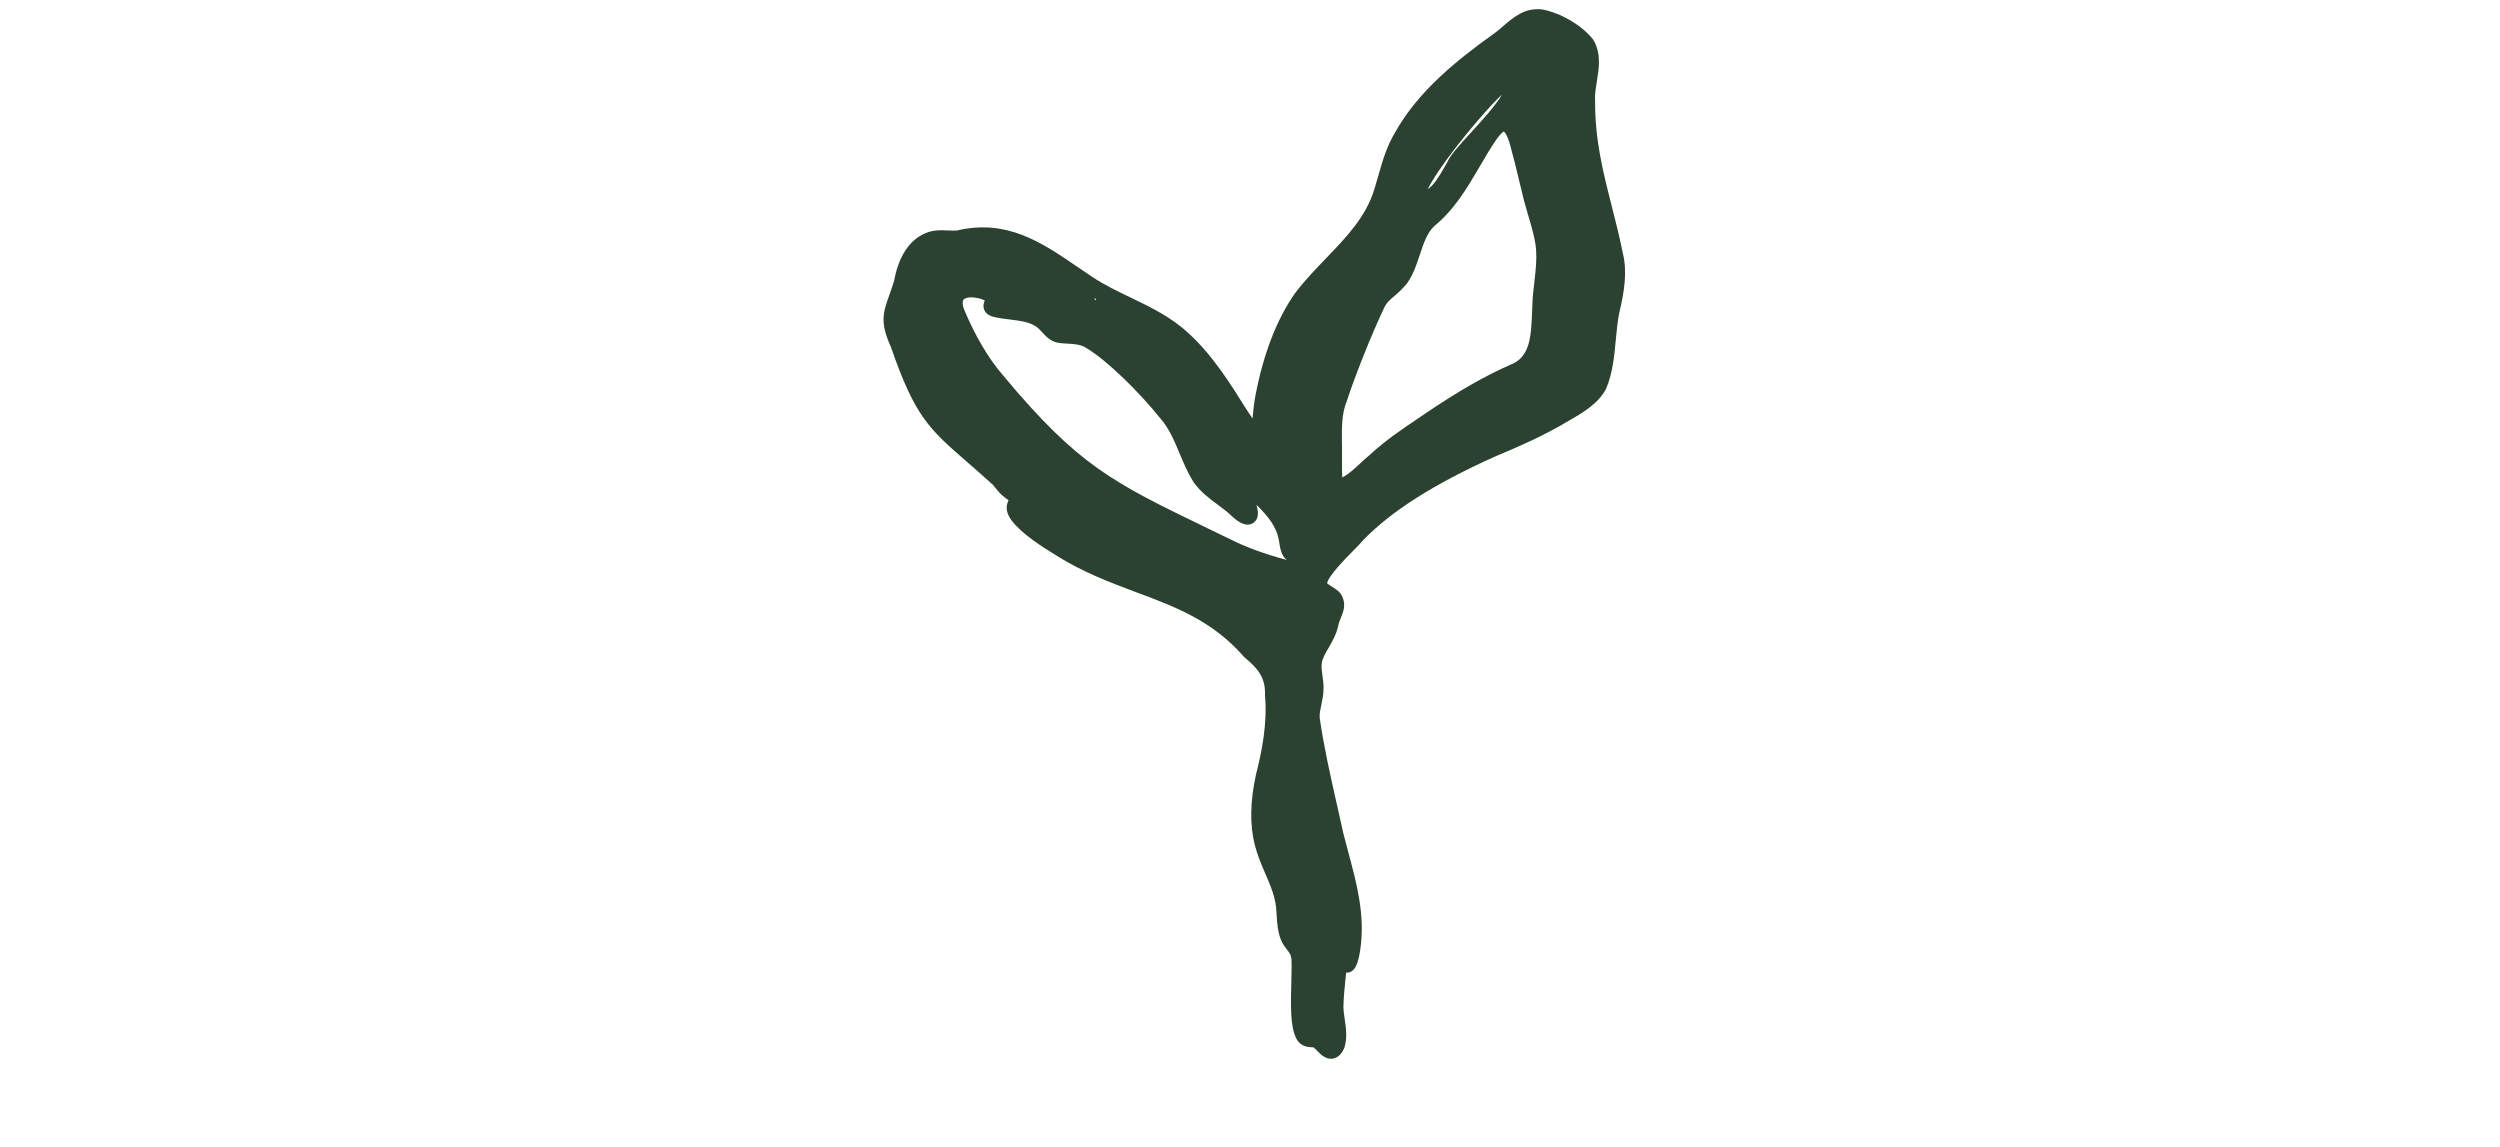 <?xml version="1.0" encoding="UTF-8"?> <svg xmlns="http://www.w3.org/2000/svg" id="Layer_1" data-name="Layer 1" viewBox="0 0 278.46 127.72"><defs><style> .cls-1 { fill: #2b4230; } </style></defs><path class="cls-1" d="M180.74,28.12c-.36-1.8-.8-3.52-1.22-5.17-.97-3.81-1.88-7.4-1.85-11.73-.05-.67.07-1.4.2-2.17.23-1.46.5-3.11-.39-4.59l-.07-.11c-1.26-1.56-3.55-2.91-5.64-3.3-1.91-.23-3.19.87-4.33,1.85-.32.28-.65.56-.98.8-4.23,3.02-8.5,6.46-11.07,11.05-.93,1.54-1.4,3.18-1.85,4.76-.14.5-.29,1.01-.45,1.53-.92,3.09-3.11,5.36-5.42,7.76-1.16,1.21-2.36,2.45-3.41,3.84-2.04,2.9-3.54,6.75-4.43,11.46-.15.79-.23,1.59-.31,2.37v.14c-.07-.08-.12-.16-.16-.23-.14-.21-.28-.42-.4-.58l-.1-.16c-1.71-2.75-3.85-6.17-6.52-8.56-1.93-1.79-4.21-2.88-6.41-3.94-1.46-.7-2.97-1.42-4.33-2.34-.58-.38-1.14-.77-1.7-1.15-3.82-2.61-7.77-5.31-13.33-3.97-.3.02-.62,0-.96-.01-.79-.04-1.69-.08-2.54.31-1.77.73-3,2.61-3.48,5.3-.19.63-.38,1.14-.54,1.6-.73,2.01-1.03,3.1.18,5.76,2.67,7.75,4.25,9.13,8.47,12.8.85.74,1.81,1.57,2.91,2.58.08.09.15.18.22.27.23.29.46.58.77.86.18.17.4.33.63.49.03.02.07.05.1.07-.09.2-.18.46-.2.77-.04.77.48,1.45.88,1.9,1.2,1.31,2.94,2.45,4.63,3.48,2.99,1.89,6,3.01,8.9,4.1,4.37,1.63,8.5,3.17,12,7.18l.11.11c1.49,1.23,2.29,2.24,2.25,4.06v.05s0,.05,0,.05c.27,3.23-.33,6.19-1.02,8.93-.64,2.96-.68,5.56-.13,7.72.28,1.14.74,2.22,1.19,3.26.44,1.02.86,1.98,1.05,2.92.14.53.18,1.12.21,1.74.06.91.12,1.85.51,2.79.2.44.45.76.65,1.02.3.39.46.6.49,1.08.03.75,0,1.65-.02,2.61-.06,2.33-.13,4.73.5,6.07.47,1.04,1.32,1.07,1.78,1.1.06,0,.12,0,.19.01.1.07.29.26.41.38.37.38.86.89,1.53.89.07,0,.15,0,.23-.02.52-.09.94-.47,1.24-1.13l.04-.11c.33-1.06.18-2.11.03-3.12-.09-.63-.18-1.23-.13-1.81.03-.9.12-1.79.22-2.74.02-.22.05-.45.07-.67,1.06.08,1.37-1.25,1.57-2.54.57-3.83-.4-7.4-1.33-10.86-.19-.7-.38-1.41-.55-2.09-.22-1-.45-2.01-.68-3.04-.75-3.31-1.52-6.74-1.96-9.86-.03-.42.07-.9.18-1.41.11-.53.24-1.14.25-1.77.02-.52-.05-1.01-.12-1.48-.07-.52-.14-1.01-.07-1.46.08-.5.41-1.08.77-1.69.4-.7.82-1.42,1.03-2.31.06-.37.19-.69.33-1.03.28-.68.66-1.6-.04-2.67-.24-.31-.58-.53-.94-.76-.18-.11-.45-.29-.56-.38.07-.76,2.09-2.81,2.87-3.6.46-.47.87-.88,1.15-1.22l.05-.05c3.12-3.21,7.9-6.23,14.57-9.23,2.8-1.18,5.54-2.37,8.22-3.98,1.49-.85,3.33-1.91,4.2-3.57.74-1.72.92-3.6,1.09-5.43.1-1.1.2-2.14.4-3.1.52-2.17.92-4.48.38-6.63ZM149.47,49.38c-.02-1.67-.04-3.24.51-4.62.93-2.85,2.77-7.48,4.14-10.36.25-.62.68-1,1.24-1.47.42-.36.89-.78,1.38-1.39.68-.98,1.05-2.08,1.4-3.15.42-1.27.81-2.46,1.65-3.24,2.21-1.79,3.66-4.27,5.06-6.66.57-.98,1.11-1.9,1.7-2.77.61-.91.94-1.06.95-1.08.06.04.46.37.9,2.25.27.98.5,1.96.74,2.94.14.59.28,1.17.42,1.74.18.8.43,1.63.66,2.43.4,1.34.81,2.73.88,3.9.07,1.05-.04,2.09-.16,3.18-.04.33-.07.66-.1.94-.13.85-.16,1.79-.19,2.7-.1,3.04-.32,5.09-2.4,5.9-2.82,1.23-5.81,2.95-9.42,5.39l-.69.47c-2,1.34-3.88,2.61-5.64,4.25-.32.26-.65.56-.99.88-.63.59-1.33,1.24-2.01,1.57-.02-.49-.02-1.07-.02-1.63v-.69c0-.49,0-.97,0-1.46ZM163.9,14.7c-1.46,1.59-2.39,2.62-2.71,3.4-.1.17-.2.35-.3.52-.55.95-1.11,1.93-1.87,2.47,1.13-2.31,4.71-6.81,7.13-9.4.1-.1.2-.21.32-.33.16-.17.5-.53.83-.82-.65,1.16-2.43,3.1-3.39,4.15ZM109.64,34.55c.24.52.78.68.98.73.62.16,1.26.23,1.88.31,1.14.14,2.21.27,2.98.84.25.19.44.4.64.62.45.49,1,1.1,2.09,1.18.19.02.39.03.6.04.75.04,1.53.09,2.09.43,2.39,1.39,6.11,5.1,8.35,7.91.97,1.1,1.53,2.45,2.13,3.88.44,1.05.89,2.13,1.56,3.21.79,1.1,1.76,1.82,2.7,2.52.6.44,1.17.86,1.74,1.43.46.38,1.42,1.17,2.25.57.57-.42.57-1.11.32-1.99,1.26,1.24,2.26,2.43,2.51,4.03.02.1.04.2.05.3.07.41.15.88.35,1.24.13.26.3.45.49.57-2.42-.63-4.65-1.45-6.47-2.38l-2.44-1.18c-10.44-5.05-14.34-6.93-22.73-17.02-1.55-1.77-3.08-4.35-4.3-7.26-.23-.55-.21-.93-.12-1.1.03-.05.1-.19.47-.27.13-.03.28-.04.43-.04.57,0,1.21.18,1.5.35-.1.23-.25.64-.04,1.09ZM122.07,33.35s-.05.08-.08.11l-.04-.05-.03-.23s0,0,.01,0c.06.05.1.11.15.16Z"></path></svg> 